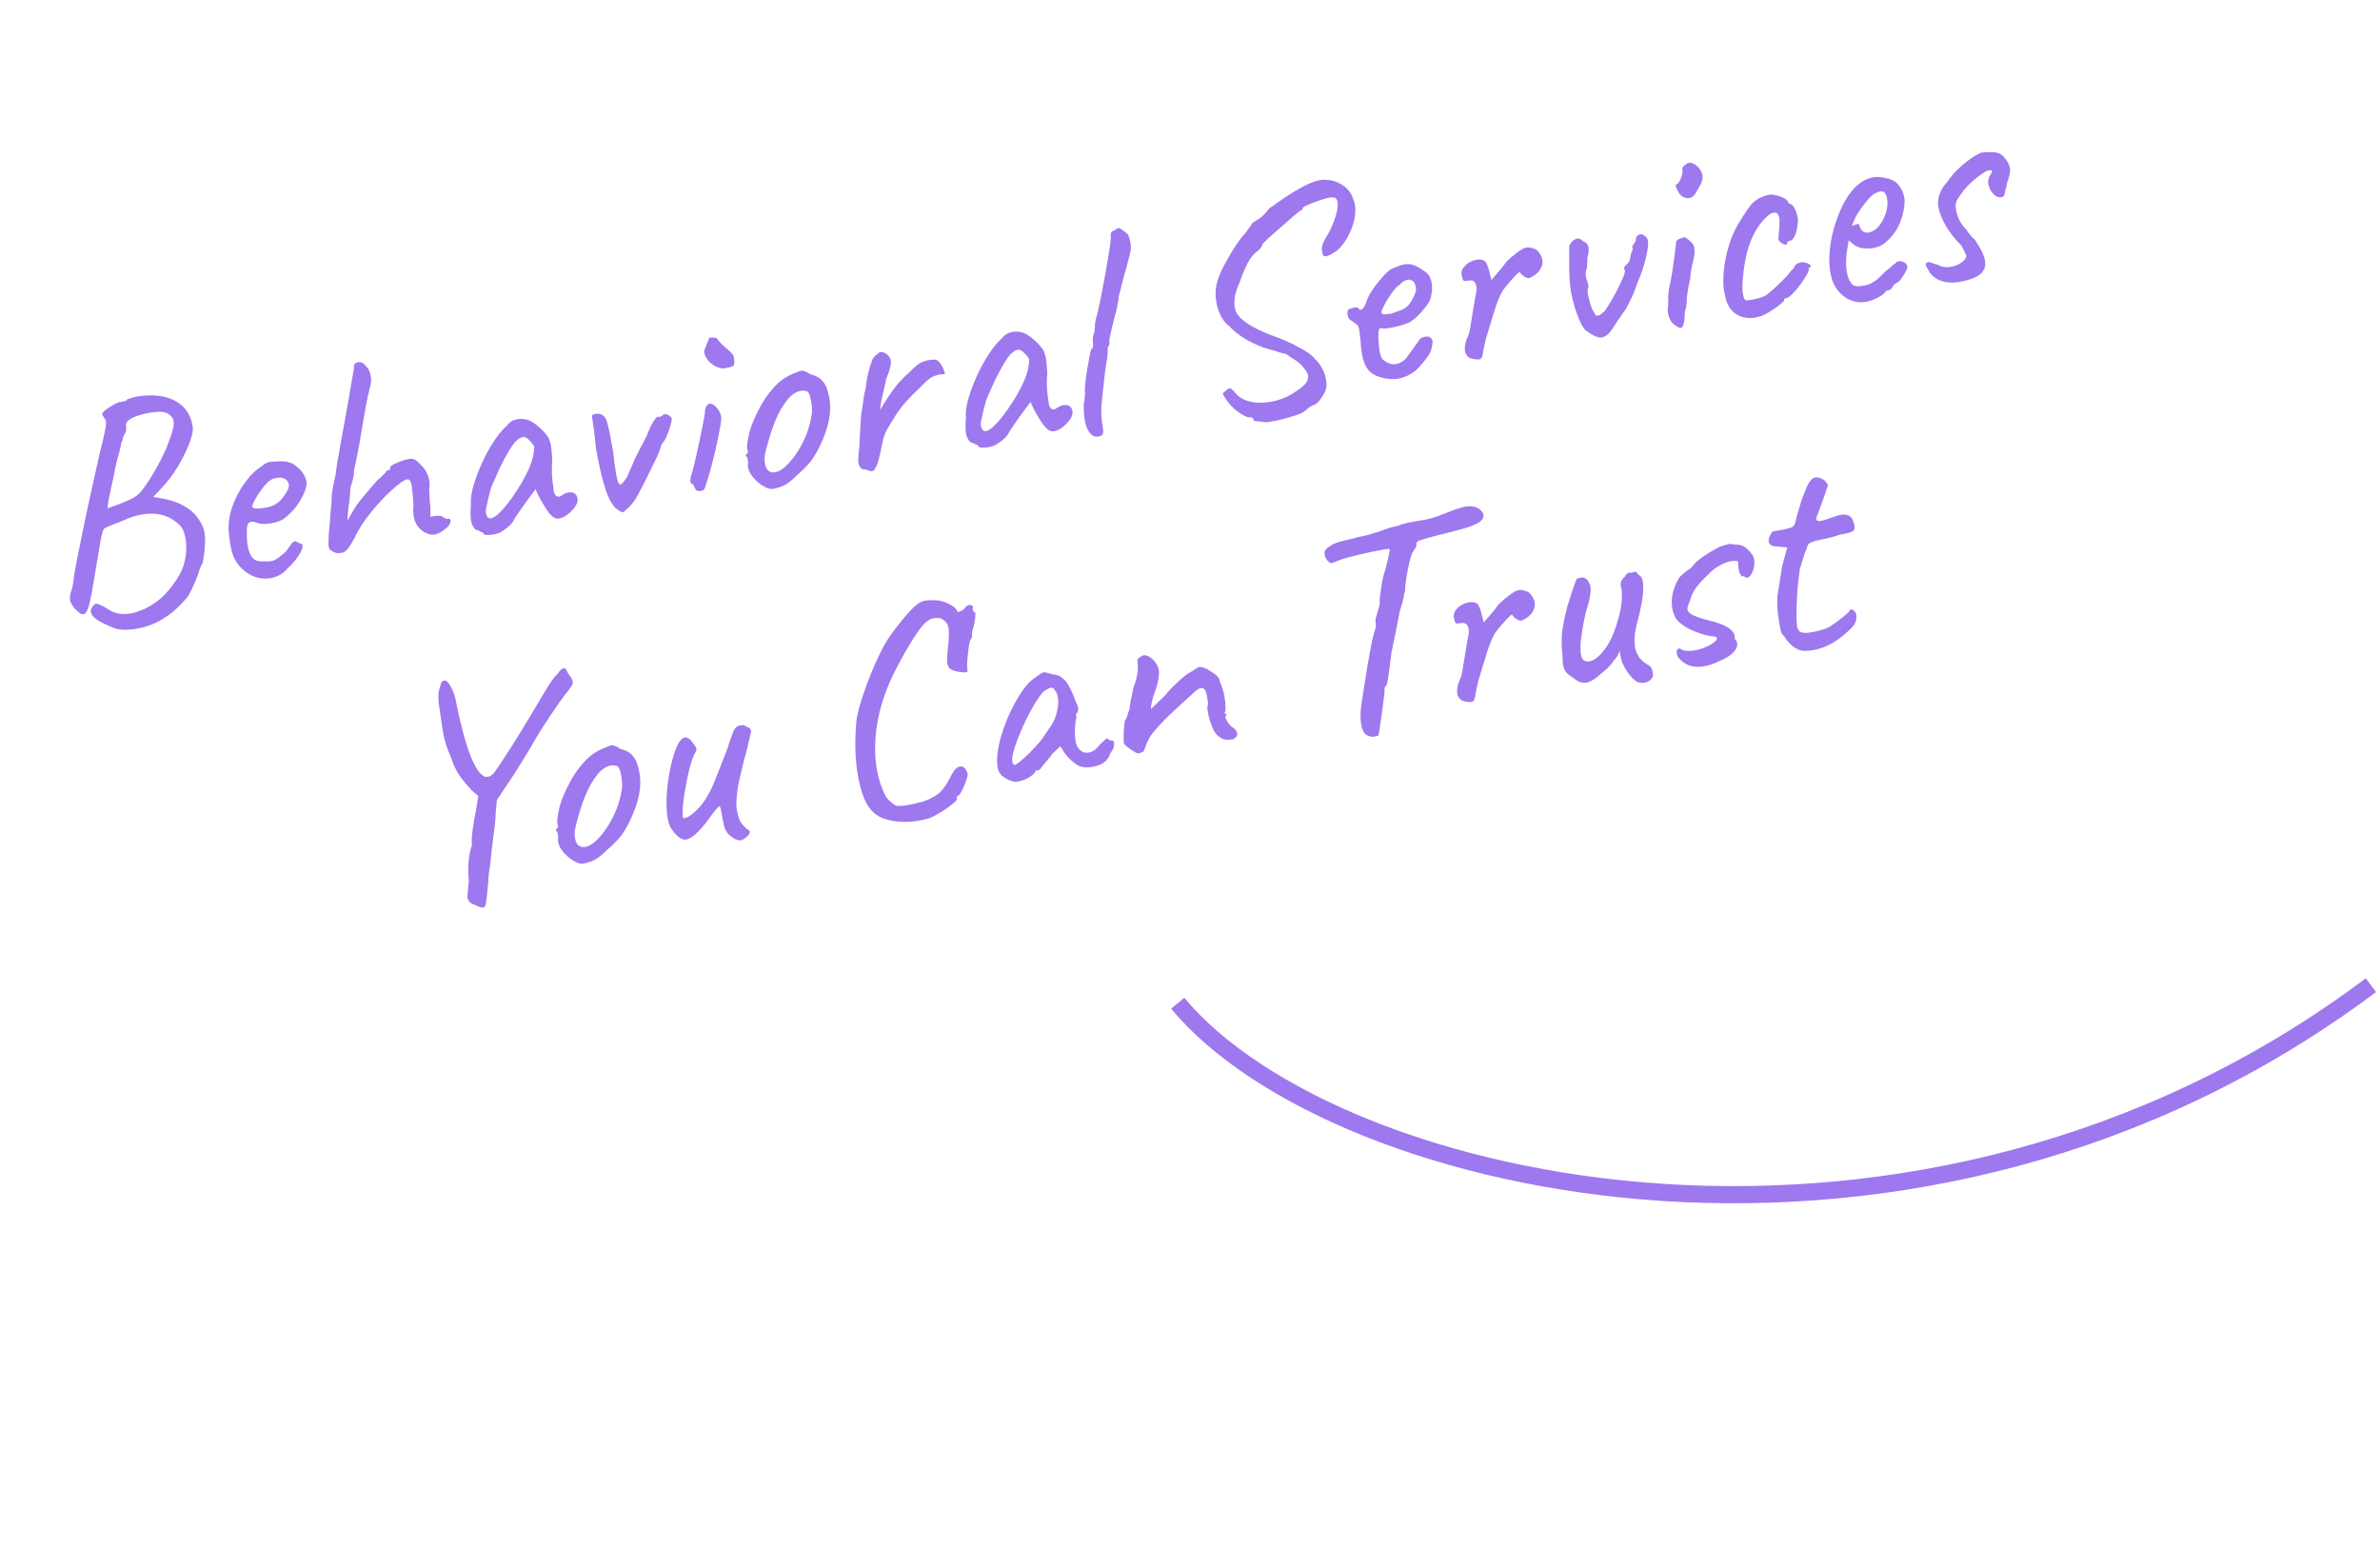 <?xml version="1.0"?>
<svg xmlns="http://www.w3.org/2000/svg" width="170" height="112" viewBox="0 0 170 112" fill="none">
<path d="M84.121 71.659C95.401 85.196 137.057 94.592 169.351 70.366" stroke="#9E78EE" stroke-width="1.225"/>
<path d="M8.1 44.838C7.587 44.631 7.195 44.439 6.926 44.263C6.671 44.085 6.527 43.901 6.494 43.714C6.461 43.526 6.554 43.338 6.775 43.15C6.839 43.094 6.97 43.116 7.166 43.215C7.374 43.298 7.58 43.41 7.784 43.553C8.22 43.834 8.742 43.92 9.349 43.813C9.609 43.768 9.947 43.656 10.362 43.478C10.924 43.201 11.399 42.856 11.788 42.445C12.192 42.031 12.557 41.528 12.884 40.934C13.083 40.541 13.211 40.124 13.267 39.682C13.323 39.241 13.318 38.832 13.252 38.456C13.17 37.994 13.024 37.67 12.812 37.484C12.097 36.806 11.205 36.561 10.136 36.749C9.674 36.831 9.251 36.965 8.867 37.152L7.656 37.634C7.63 37.653 7.568 37.686 7.472 37.733C7.374 37.765 7.27 38.104 7.16 38.749C7.05 39.394 6.909 40.237 6.735 41.281C6.587 42.215 6.459 42.879 6.349 43.27C6.237 43.647 6.108 43.849 5.964 43.874C5.819 43.9 5.618 43.771 5.36 43.489C5.155 43.257 5.036 43.047 5.003 42.86C4.97 42.672 4.999 42.458 5.091 42.219C5.14 42.076 5.175 41.936 5.196 41.798C5.231 41.658 5.257 41.467 5.274 41.226C5.362 40.629 5.657 39.133 6.157 36.736C6.673 34.337 7.082 32.522 7.387 31.292C7.603 30.405 7.635 29.953 7.482 29.935C7.475 29.891 7.442 29.83 7.383 29.751C7.324 29.672 7.299 29.61 7.305 29.564C7.29 29.477 7.469 29.311 7.843 29.067C8.217 28.822 8.5 28.698 8.693 28.694L8.823 28.671C9.011 28.638 9.099 28.585 9.086 28.513C9.115 28.508 9.242 28.47 9.468 28.401C9.709 28.328 9.969 28.283 10.248 28.263C11.231 28.179 12.032 28.328 12.65 28.711C13.269 29.093 13.641 29.683 13.767 30.48C13.816 30.843 13.657 31.422 13.291 32.217C12.922 32.997 12.532 33.654 12.12 34.188C11.924 34.431 11.695 34.695 11.432 34.98C11.182 35.247 11.018 35.417 10.942 35.49L11.518 35.59C12.271 35.725 12.885 35.952 13.358 36.271C13.843 36.572 14.221 37.027 14.492 37.635C14.546 37.774 14.584 37.901 14.604 38.017C14.66 38.335 14.666 38.706 14.622 39.131C14.592 39.553 14.539 39.927 14.462 40.254C14.391 40.355 14.335 40.462 14.295 40.573C14.255 40.685 14.231 40.756 14.221 40.787C14.217 40.848 14.127 41.094 13.95 41.528C13.771 41.947 13.607 42.288 13.46 42.552C12.848 43.301 12.277 43.826 11.75 44.127C11.191 44.509 10.53 44.767 9.764 44.902C9.056 45.027 8.502 45.005 8.1 44.838ZM7.691 36.309C7.844 36.252 8.152 36.139 8.613 35.968C9.087 35.78 9.411 35.634 9.586 35.529C9.612 35.509 9.691 35.45 9.823 35.353C9.966 35.238 10.104 35.087 10.235 34.9C10.525 34.521 10.868 33.977 11.264 33.267C11.658 32.542 11.932 31.943 12.087 31.468C12.343 30.813 12.447 30.348 12.399 30.073C12.366 29.885 12.256 29.726 12.069 29.595C11.841 29.397 11.373 29.36 10.665 29.485C10.203 29.567 9.813 29.68 9.496 29.825C9.304 29.919 9.165 30.018 9.079 30.122C9.005 30.21 8.982 30.333 9.01 30.492C9.049 30.709 8.973 30.953 8.782 31.225C8.783 31.314 8.762 31.407 8.72 31.504C8.689 31.584 8.668 31.632 8.656 31.649C8.664 31.692 8.615 31.924 8.511 32.345C8.358 32.833 8.231 33.377 8.128 33.976C7.808 35.373 7.663 36.151 7.691 36.309ZM20.547 40.588C20.242 40.969 19.836 41.205 19.331 41.294C18.97 41.358 18.608 41.332 18.245 41.217C17.897 41.1 17.587 40.909 17.317 40.644C17.089 40.446 16.906 40.21 16.768 39.936C16.63 39.663 16.525 39.316 16.451 38.898C16.425 38.753 16.389 38.462 16.341 38.023C16.291 37.481 16.366 36.895 16.567 36.263C16.783 35.63 17.083 35.048 17.466 34.519C17.847 33.975 18.246 33.577 18.663 33.325C18.868 33.14 19.065 33.031 19.253 32.997C19.354 32.98 19.456 32.969 19.56 32.965C19.664 32.962 19.774 32.958 19.893 32.952C20.218 32.939 20.468 32.962 20.642 33.02C20.828 33.062 20.993 33.152 21.136 33.291C21.561 33.588 21.816 33.975 21.9 34.452C21.903 34.809 21.749 35.245 21.438 35.762C21.127 36.278 20.721 36.722 20.221 37.093C19.976 37.226 19.688 37.322 19.355 37.38C18.908 37.459 18.53 37.429 18.223 37.289C18.085 37.269 17.98 37.265 17.908 37.278C17.778 37.301 17.692 37.405 17.65 37.591C17.623 37.775 17.621 38.103 17.645 38.575C17.648 38.679 17.667 38.825 17.7 39.012C17.83 39.749 18.146 40.11 18.65 40.096C18.995 40.109 19.24 40.103 19.384 40.078C19.558 40.047 19.742 39.955 19.939 39.802L20.308 39.491C20.387 39.432 20.457 39.36 20.516 39.275C20.576 39.19 20.629 39.114 20.677 39.046C20.701 39.012 20.736 38.961 20.784 38.893C20.829 38.811 20.872 38.758 20.913 38.736C20.965 38.697 21.013 38.674 21.057 38.666C21.114 38.656 21.186 38.681 21.271 38.74C21.353 38.785 21.419 38.818 21.467 38.84C21.597 38.817 21.642 38.906 21.603 39.106C21.562 39.292 21.44 39.529 21.238 39.818C21.047 40.09 20.817 40.347 20.547 40.588ZM19.715 35.999C19.943 35.854 20.157 35.63 20.356 35.327C20.57 35.021 20.662 34.782 20.632 34.608C20.601 34.435 20.511 34.302 20.36 34.209C20.21 34.117 20.019 34.091 19.788 34.132C19.615 34.162 19.487 34.2 19.406 34.244C19.214 34.337 19.003 34.538 18.775 34.846C18.544 35.14 18.35 35.435 18.193 35.731C18.037 36.026 17.984 36.192 18.035 36.228C18.131 36.345 18.424 36.36 18.915 36.274C19.247 36.215 19.514 36.124 19.715 35.999ZM24.356 39.492C24.14 39.53 23.965 39.509 23.831 39.428C23.698 39.347 23.605 39.282 23.551 39.232C23.512 39.179 23.485 39.109 23.47 39.023C23.459 38.965 23.463 38.689 23.48 38.194L23.549 37.445C23.589 36.827 23.632 36.313 23.679 35.903C23.673 35.532 23.714 35.13 23.802 34.697C23.904 34.262 23.961 33.999 23.975 33.907C24.017 33.468 24.126 32.779 24.303 31.839L24.643 29.969C24.907 28.508 25.062 27.617 25.11 27.296L25.289 26.281C25.248 26.05 25.343 25.914 25.574 25.873C25.776 25.838 25.963 25.924 26.134 26.132C26.316 26.323 26.433 26.564 26.484 26.852C26.522 27.069 26.516 27.286 26.465 27.504C26.339 27.973 26.212 28.561 26.083 29.269C25.967 29.959 25.89 30.412 25.854 30.627C25.607 32.1 25.416 33.087 25.281 33.587C25.291 33.645 25.288 33.75 25.27 33.902C25.252 34.054 25.224 34.193 25.187 34.319L25.032 34.838C25.04 34.881 25.014 35.198 24.955 35.79C24.862 36.446 24.819 36.923 24.827 37.22C24.876 37.077 24.994 36.855 25.179 36.554C25.362 36.239 25.539 35.977 25.71 35.768C26.385 34.949 26.805 34.458 26.97 34.295C27.125 34.163 27.253 34.044 27.353 33.937C27.454 33.83 27.523 33.758 27.561 33.722C27.548 33.649 27.622 33.599 27.78 33.571C27.838 33.561 27.866 33.549 27.863 33.534C27.875 33.517 27.876 33.48 27.866 33.422C27.848 33.321 27.999 33.205 28.318 33.074C28.635 32.929 28.924 32.834 29.184 32.788C29.357 32.757 29.5 32.769 29.614 32.823C29.728 32.878 29.886 33.014 30.088 33.231C30.395 33.535 30.584 33.889 30.655 34.293C30.696 34.524 30.695 34.77 30.651 35.031C30.672 35.147 30.682 35.331 30.682 35.584C30.694 35.82 30.715 36.025 30.746 36.198L30.738 36.914L31.084 36.853C31.186 36.836 31.282 36.834 31.374 36.847C31.48 36.858 31.549 36.868 31.58 36.878C31.738 37.014 31.868 37.073 31.969 37.055C32.099 37.032 32.173 37.071 32.191 37.172C32.201 37.23 32.185 37.307 32.142 37.404C32.1 37.501 32.033 37.587 31.942 37.663C31.607 37.96 31.31 38.132 31.05 38.178C30.804 38.221 30.531 38.15 30.23 37.965C29.857 37.703 29.63 37.348 29.551 36.9C29.511 36.669 29.506 36.387 29.536 36.054L29.479 35.349C29.447 34.998 29.423 34.778 29.408 34.692C29.349 34.359 29.24 34.207 29.081 34.235C28.879 34.271 28.521 34.52 28.007 34.983C27.505 35.429 26.997 35.973 26.485 36.614C25.97 37.241 25.579 37.854 25.312 38.452C25.144 38.765 24.993 39.007 24.86 39.18C24.738 39.335 24.614 39.431 24.486 39.469L24.356 39.492ZM35.694 38.051C35.554 38.106 35.427 38.143 35.311 38.163C35.123 38.196 34.948 38.212 34.784 38.212C34.617 38.196 34.529 38.16 34.519 38.102C34.511 38.059 34.499 38.031 34.482 38.019C34.465 38.007 34.434 38.005 34.391 38.013C34.374 38.001 34.325 37.972 34.242 37.927C34.16 37.882 34.064 37.847 33.955 37.822C33.79 37.642 33.687 37.437 33.646 37.206C33.602 36.96 33.6 36.566 33.638 36.023C33.6 35.553 33.715 34.938 33.983 34.175C34.25 33.413 34.589 32.676 35 31.963C35.425 31.248 35.825 30.73 36.201 30.411C36.379 30.156 36.634 30 36.967 29.941C37.227 29.895 37.484 29.917 37.738 30.006C37.96 30.086 38.204 30.244 38.469 30.48C38.749 30.714 38.979 30.964 39.16 31.23C39.256 31.436 39.322 31.64 39.357 31.843C39.395 32.059 39.426 32.404 39.45 32.876C39.424 33.149 39.415 33.478 39.423 33.864C39.446 34.247 39.482 34.576 39.53 34.85C39.537 35.058 39.581 35.221 39.661 35.341C39.739 35.446 39.829 35.49 39.93 35.472C40.002 35.46 40.078 35.424 40.157 35.365C40.289 35.268 40.441 35.203 40.615 35.173C40.773 35.145 40.911 35.165 41.028 35.234C41.144 35.303 41.217 35.424 41.248 35.597C41.294 35.857 41.159 36.149 40.844 36.473C40.543 36.794 40.234 36.983 39.916 37.039C39.699 37.077 39.468 36.946 39.221 36.647C38.987 36.331 38.736 35.921 38.468 35.417L38.251 34.942L37.475 35.995L37.065 36.581C36.875 36.853 36.769 37.013 36.748 37.061C36.637 37.364 36.286 37.694 35.694 38.051ZM35.533 36.761C35.844 36.498 36.208 36.069 36.624 35.474C37.041 34.88 37.374 34.322 37.625 33.801C37.968 33.13 38.147 32.495 38.16 31.897C38.072 31.734 37.948 31.578 37.787 31.427C37.627 31.277 37.495 31.203 37.391 31.206C37.102 31.258 36.828 31.477 36.569 31.865C36.309 32.254 36.016 32.782 35.687 33.45L35.159 34.638C35.093 34.769 34.996 35.106 34.868 35.65C34.738 36.179 34.682 36.495 34.7 36.596C34.756 36.913 34.878 37.056 35.066 37.023C35.21 36.997 35.366 36.91 35.533 36.761ZM44.746 36.388C44.62 36.514 44.535 36.582 44.492 36.589C44.434 36.599 44.303 36.533 44.099 36.39C43.793 36.176 43.52 35.725 43.28 35.038C43.037 34.336 42.796 33.306 42.556 31.949C42.491 31.156 42.396 30.406 42.271 29.698C42.304 29.633 42.386 29.589 42.516 29.566C42.66 29.54 42.788 29.547 42.899 29.587C43.057 29.634 43.17 29.726 43.238 29.863C43.322 29.997 43.407 30.272 43.496 30.689C43.584 31.105 43.685 31.638 43.8 32.288C43.859 32.873 43.926 33.383 44.002 33.816C44.074 34.221 44.138 34.455 44.194 34.52C44.269 34.611 44.339 34.628 44.404 34.572C44.468 34.516 44.596 34.352 44.786 34.08L45.406 32.653C45.465 32.568 45.565 32.371 45.704 32.064L45.974 31.57C46.005 31.49 46.059 31.376 46.138 31.228C46.228 31.063 46.281 30.942 46.297 30.865C46.41 30.577 46.536 30.324 46.677 30.105C46.817 29.887 46.916 29.773 46.974 29.762C47.037 29.781 47.075 29.789 47.09 29.787C47.119 29.782 47.153 29.768 47.194 29.746C47.235 29.724 47.27 29.71 47.299 29.705C47.346 29.637 47.399 29.598 47.457 29.588C47.543 29.573 47.628 29.588 47.71 29.633C47.875 29.723 47.965 29.811 47.98 29.898C48.001 30.013 47.932 30.301 47.775 30.761C47.615 31.206 47.49 31.466 47.399 31.542L47.221 31.797C47.211 31.992 47.018 32.465 46.645 33.216C46.285 33.965 45.92 34.684 45.551 35.375C45.439 35.588 45.304 35.791 45.144 35.983C44.999 36.172 44.866 36.307 44.746 36.388ZM51.793 26.299C51.518 26.348 51.211 26.253 50.871 26.015C50.543 25.76 50.352 25.474 50.295 25.156C50.283 25.084 50.34 24.902 50.468 24.612C50.595 24.321 50.656 24.161 50.651 24.132C50.752 24.115 50.84 24.107 50.915 24.108C50.99 24.11 51.081 24.124 51.19 24.149C51.371 24.415 51.626 24.675 51.953 24.93C52.06 25.031 52.159 25.125 52.249 25.213C52.339 25.302 52.391 25.382 52.403 25.454C52.447 25.7 52.461 25.868 52.448 25.96C52.449 26.049 52.401 26.117 52.305 26.164C52.224 26.208 52.053 26.253 51.793 26.299ZM50.056 35.072C50.012 35.08 49.952 35.075 49.875 35.059C49.797 35.043 49.743 35.03 49.712 35.021C49.704 34.978 49.67 34.909 49.608 34.816C49.559 34.705 49.532 34.636 49.527 34.607C49.401 34.569 49.331 34.507 49.315 34.421C49.303 34.349 49.306 34.243 49.327 34.106C49.456 33.741 49.656 32.931 49.926 31.677C50.194 30.409 50.338 29.661 50.357 29.434C50.347 29.376 50.356 29.3 50.384 29.206C50.412 29.112 50.45 29.03 50.498 28.962C50.545 28.895 50.605 28.854 50.677 28.841C50.836 28.813 51 28.896 51.168 29.09C51.35 29.281 51.465 29.507 51.511 29.767C51.541 29.94 51.463 30.468 51.276 31.35C51.101 32.215 50.883 33.094 50.624 33.989C50.587 34.115 50.529 34.296 50.452 34.533C50.389 34.767 50.333 34.911 50.283 34.965C50.233 35.019 50.157 35.054 50.056 35.072ZM55.31 34.905C55.137 34.936 54.995 34.931 54.883 34.891C54.772 34.851 54.608 34.768 54.392 34.642C53.827 34.221 53.507 33.801 53.433 33.382C53.415 33.281 53.41 33.207 53.416 33.161C53.442 33.053 53.439 32.949 53.406 32.85C53.389 32.749 53.377 32.684 53.372 32.655C53.304 32.608 53.269 32.577 53.266 32.562C53.261 32.533 53.272 32.509 53.298 32.49C53.322 32.456 53.339 32.423 53.348 32.392C53.434 32.376 53.449 32.292 53.392 32.138C53.343 32.028 53.356 31.765 53.432 31.349C53.505 30.919 53.621 30.519 53.779 30.149C53.892 29.861 54.066 29.495 54.3 29.052C54.549 28.605 54.779 28.26 54.989 28.014C55.282 27.65 55.553 27.371 55.802 27.178C56.051 26.985 56.335 26.824 56.654 26.693C56.931 26.57 57.119 26.499 57.22 26.481C57.322 26.463 57.413 26.477 57.496 26.522C57.59 26.55 57.714 26.618 57.867 26.725C58.287 26.829 58.594 27.006 58.786 27.255C58.991 27.487 59.143 27.885 59.243 28.448C59.408 29.387 59.205 30.473 58.633 31.705C58.385 32.241 58.139 32.664 57.896 32.975C57.651 33.271 57.315 33.606 56.889 33.979C56.624 34.249 56.37 34.458 56.128 34.604C55.898 34.734 55.625 34.835 55.31 34.905ZM56.985 32.242C57.263 31.791 57.472 31.374 57.614 30.992C57.769 30.607 57.894 30.131 57.987 29.563C58.016 29.305 58 29.002 57.939 28.656C57.862 28.222 57.761 27.987 57.636 27.95C57.478 27.903 57.328 27.892 57.183 27.918C56.865 27.974 56.559 28.177 56.263 28.527C55.908 28.962 55.611 29.476 55.373 30.069C55.133 30.647 54.908 31.357 54.699 32.198C54.608 32.527 54.588 32.836 54.639 33.125C54.677 33.341 54.758 33.506 54.882 33.618C55.02 33.727 55.184 33.766 55.371 33.733C55.848 33.649 56.386 33.152 56.985 32.242ZM62.506 33.458C62.466 33.569 62.403 33.632 62.316 33.647C62.229 33.663 62.13 33.65 62.019 33.61C61.922 33.568 61.865 33.541 61.848 33.529C61.632 33.567 61.474 33.476 61.376 33.255C61.356 33.228 61.337 33.165 61.319 33.064C61.286 32.876 61.308 32.492 61.385 31.913L61.414 31.193C61.446 30.532 61.482 29.974 61.521 29.521C61.552 29.441 61.595 29.18 61.651 28.738C61.682 28.405 61.743 28.074 61.834 27.745C61.892 27.065 62.054 26.374 62.317 25.672C62.338 25.624 62.386 25.556 62.46 25.468C62.534 25.381 62.592 25.333 62.636 25.325C62.707 25.224 62.793 25.164 62.895 25.146C62.996 25.128 63.137 25.17 63.319 25.272C63.494 25.42 63.595 25.573 63.623 25.732C63.672 26.006 63.564 26.45 63.3 27.063L63.102 27.969C63.086 28.046 63.044 28.232 62.977 28.527C62.907 28.807 62.877 29.058 62.886 29.28C63.028 28.987 63.301 28.552 63.706 27.974C63.944 27.634 64.145 27.383 64.31 27.22C64.472 27.042 64.714 26.806 65.034 26.511C65.261 26.277 65.468 26.099 65.655 25.977C65.842 25.855 66.058 25.772 66.303 25.729C66.433 25.706 66.536 25.695 66.611 25.697C66.81 25.647 66.987 25.72 67.141 25.916C67.294 26.112 67.416 26.381 67.506 26.723C67.328 26.725 67.203 26.732 67.13 26.744C66.842 26.795 66.592 26.899 66.381 27.055C66.185 27.209 66.025 27.357 65.9 27.497C65.774 27.624 65.692 27.706 65.653 27.742C64.962 28.385 64.44 28.969 64.085 29.493C63.724 30.063 63.47 30.48 63.323 30.744C63.191 31.006 63.101 31.26 63.056 31.506C63.03 31.615 62.961 31.94 62.848 32.481C62.732 33.008 62.618 33.334 62.506 33.458ZM71.049 31.817C70.909 31.872 70.782 31.909 70.666 31.929C70.478 31.962 70.303 31.979 70.139 31.978C69.972 31.962 69.884 31.926 69.874 31.868C69.866 31.825 69.854 31.797 69.837 31.785C69.82 31.773 69.79 31.771 69.746 31.779C69.729 31.767 69.679 31.738 69.597 31.693C69.515 31.648 69.419 31.613 69.31 31.587C69.145 31.408 69.041 31.203 69.001 30.972C68.957 30.726 68.955 30.332 68.993 29.789C68.955 29.319 69.07 28.703 69.338 27.941C69.605 27.179 69.944 26.442 70.355 25.729C70.78 25.014 71.18 24.497 71.556 24.177C71.734 23.922 71.989 23.765 72.322 23.707C72.582 23.661 72.839 23.683 73.093 23.772C73.315 23.852 73.559 24.01 73.824 24.246C74.104 24.48 74.334 24.73 74.515 24.996C74.611 25.202 74.677 25.407 74.712 25.609C74.75 25.825 74.781 26.17 74.805 26.642C74.779 26.915 74.77 27.244 74.778 27.63C74.801 28.013 74.837 28.342 74.885 28.616C74.892 28.824 74.936 28.987 75.016 29.107C75.094 29.212 75.184 29.256 75.285 29.238C75.357 29.226 75.433 29.19 75.512 29.131C75.644 29.034 75.796 28.97 75.969 28.939C76.128 28.911 76.266 28.931 76.382 29C76.499 29.069 76.572 29.19 76.603 29.363C76.649 29.623 76.514 29.915 76.199 30.239C75.898 30.56 75.589 30.749 75.271 30.805C75.054 30.843 74.823 30.712 74.576 30.413C74.342 30.097 74.091 29.687 73.823 29.183L73.606 28.708L72.831 29.761L72.42 30.347C72.23 30.619 72.124 30.779 72.103 30.827C71.992 31.13 71.641 31.46 71.049 31.817ZM70.888 30.527C71.199 30.264 71.563 29.835 71.979 29.24C72.396 28.646 72.729 28.088 72.98 27.567C73.323 26.896 73.502 26.262 73.516 25.663C73.427 25.5 73.303 25.343 73.142 25.193C72.982 25.043 72.85 24.969 72.746 24.973C72.457 25.023 72.183 25.243 71.924 25.631C71.665 26.02 71.371 26.548 71.042 27.216L70.514 28.404C70.448 28.535 70.351 28.872 70.223 29.416C70.093 29.945 70.037 30.261 70.055 30.362C70.111 30.679 70.233 30.822 70.42 30.789C70.565 30.763 70.721 30.676 70.888 30.527ZM78.664 31.122C78.623 31.144 78.552 31.164 78.451 31.182C78.22 31.223 78.019 31.139 77.848 30.931C77.677 30.723 77.556 30.416 77.485 30.012C77.426 29.68 77.402 29.29 77.412 28.841C77.498 28.394 77.523 28.077 77.49 27.889C77.485 27.607 77.543 27.09 77.664 26.339C77.797 25.571 77.886 25.109 77.933 24.951C77.991 24.941 78.034 24.889 78.062 24.795C78.087 24.686 78.09 24.574 78.07 24.458C78.046 24.328 78.045 24.194 78.066 24.057C78.098 23.902 78.138 23.791 78.186 23.723C78.178 23.68 78.178 23.598 78.187 23.477C78.21 23.354 78.218 23.27 78.21 23.227C78.205 23.198 78.21 23.145 78.226 23.068C78.254 22.974 78.265 22.905 78.257 22.861C78.409 22.373 78.637 21.298 78.939 19.636C79.239 17.96 79.374 17.035 79.344 16.862C79.303 16.631 79.398 16.494 79.629 16.454C79.689 16.369 79.798 16.312 79.957 16.284L80.365 16.57C80.484 16.653 80.568 16.75 80.617 16.86C80.663 16.956 80.706 17.113 80.744 17.329C80.782 17.546 80.787 17.739 80.757 17.908C80.727 18.077 80.64 18.428 80.496 18.959C80.47 19.068 80.434 19.201 80.387 19.358C80.338 19.501 80.288 19.681 80.237 19.899C80.221 19.976 80.151 20.256 80.028 20.74C79.934 21.054 79.891 21.233 79.899 21.276C79.906 21.32 79.894 21.419 79.862 21.573C79.827 21.713 79.8 21.86 79.783 22.012C79.708 22.263 79.593 22.708 79.437 23.346C79.293 23.967 79.227 24.306 79.237 24.364C79.265 24.523 79.249 24.645 79.19 24.73C79.146 24.738 79.124 24.779 79.122 24.853C79.118 24.914 79.118 24.958 79.123 24.987C79.149 25.132 79.101 25.535 78.979 26.197L78.895 26.859C78.786 27.847 78.712 28.567 78.673 29.021C78.648 29.472 78.663 29.849 78.716 30.152C78.78 30.514 78.806 30.747 78.795 30.853C78.798 30.957 78.755 31.047 78.664 31.122ZM89.536 30.054L89.546 29.985C89.521 29.841 89.384 29.783 89.136 29.812C88.8 29.678 88.482 29.48 88.183 29.22C87.898 28.958 87.692 28.719 87.565 28.503C87.423 28.29 87.351 28.176 87.348 28.161C87.341 28.118 87.356 28.078 87.394 28.041C87.447 28.002 87.506 27.955 87.57 27.899C87.644 27.811 87.732 27.759 87.833 27.741C87.891 27.73 87.947 27.758 88.004 27.822C88.071 27.87 88.163 27.965 88.277 28.109C88.504 28.382 88.844 28.575 89.296 28.689C89.745 28.789 90.237 28.791 90.771 28.697C91.421 28.582 92.005 28.345 92.523 27.986C92.87 27.761 93.118 27.561 93.266 27.386C93.411 27.197 93.467 27.008 93.434 26.82C93.403 26.647 93.287 26.451 93.085 26.234C93.021 26.126 92.938 26.036 92.836 25.965C92.746 25.877 92.618 25.78 92.45 25.675C92.351 25.619 92.157 25.489 91.868 25.287C91.621 25.241 91.363 25.167 91.092 25.066L90.599 24.93C90.178 24.825 89.671 24.609 89.077 24.282C88.495 23.938 88.089 23.622 87.86 23.335C87.625 23.183 87.42 22.951 87.246 22.639C87.072 22.327 86.95 21.976 86.882 21.586C86.79 21.066 86.814 20.571 86.954 20.099C87.059 19.679 87.346 19.07 87.816 18.272C88.286 17.474 88.661 16.939 88.941 16.666L89.408 16.025C89.412 15.965 89.429 15.932 89.458 15.927C89.484 15.908 89.505 15.896 89.519 15.894C89.557 15.857 89.698 15.766 89.94 15.619C90.179 15.457 90.419 15.214 90.66 14.889C91.558 14.239 92.285 13.761 92.842 13.454C93.41 13.13 93.89 12.934 94.28 12.865C94.834 12.797 95.326 12.889 95.758 13.141C96.201 13.375 96.504 13.739 96.665 14.232C96.709 14.313 96.747 14.441 96.777 14.614C96.869 15.134 96.78 15.73 96.512 16.403C96.241 17.062 95.891 17.57 95.463 17.929C95.13 18.151 94.891 18.275 94.746 18.301C94.645 18.319 94.567 18.295 94.511 18.231C94.469 18.163 94.442 18.049 94.428 17.888C94.405 17.758 94.423 17.606 94.481 17.431C94.552 17.24 94.72 16.928 94.986 16.494C95.428 15.537 95.612 14.849 95.538 14.43C95.495 14.185 95.364 14.074 95.145 14.098C94.978 14.082 94.58 14.19 93.951 14.42C93.335 14.648 93.034 14.797 93.047 14.87C93.049 14.884 93.047 14.914 93.04 14.96C93.046 14.989 93.025 15 92.979 14.993C92.919 14.989 92.438 15.387 91.537 16.186C90.632 16.971 90.172 17.402 90.156 17.479C90.154 17.554 90.111 17.644 90.025 17.748C89.951 17.836 89.854 17.92 89.734 18.001C89.488 18.208 89.276 18.483 89.098 18.828C88.921 19.172 88.722 19.653 88.504 20.273C88.374 20.549 88.277 20.841 88.212 21.151C88.162 21.457 88.157 21.726 88.198 21.957C88.226 22.116 88.272 22.25 88.336 22.358C88.451 22.59 88.728 22.854 89.168 23.149C89.604 23.43 90.134 23.686 90.755 23.919C91.566 24.208 92.252 24.512 92.815 24.829C93.389 25.13 93.766 25.406 93.944 25.658C94.358 26.061 94.614 26.545 94.713 27.108C94.749 27.311 94.76 27.502 94.748 27.683C94.675 27.949 94.537 28.219 94.332 28.494C94.13 28.782 93.941 28.935 93.765 28.951C93.628 29.02 93.514 29.092 93.423 29.168C93.335 29.258 93.257 29.323 93.19 29.365C93.049 29.494 92.68 29.641 92.084 29.806C91.504 29.983 90.959 30.101 90.449 30.161L89.536 30.054ZM98.883 27.021C98.388 26.915 98.02 26.734 97.782 26.478C97.54 26.208 97.373 25.805 97.279 25.271C97.233 25.011 97.201 24.704 97.183 24.349L97.089 23.562C97.066 23.432 97.034 23.333 96.992 23.266C96.951 23.199 96.871 23.131 96.755 23.062C96.721 23.038 96.636 22.979 96.5 22.884C96.364 22.789 96.297 22.704 96.299 22.629L96.258 22.524C96.24 22.423 96.238 22.327 96.252 22.235C96.28 22.141 96.316 22.09 96.359 22.082C96.402 22.075 96.459 22.057 96.528 22.03C96.596 21.988 96.659 21.97 96.719 21.974C96.922 21.938 97.031 21.964 97.046 22.05C97.124 22.156 97.22 22.154 97.335 22.044C97.462 21.918 97.566 21.706 97.647 21.408C97.794 21.055 98.031 20.67 98.36 20.255C98.701 19.823 98.988 19.511 99.223 19.321C99.314 19.245 99.471 19.166 99.695 19.081C99.915 18.983 100.112 18.918 100.286 18.888C100.546 18.842 100.78 18.86 100.988 18.943C101.211 19.023 101.442 19.153 101.683 19.334C101.993 19.488 102.186 19.781 102.262 20.215C102.316 20.518 102.298 20.841 102.21 21.185C102.19 21.411 102.008 21.727 101.662 22.13C101.33 22.531 101.01 22.826 100.701 23.014C100.314 23.187 99.861 23.319 99.341 23.411C98.994 23.472 98.765 23.482 98.654 23.442C98.463 23.372 98.409 23.783 98.492 24.677C98.495 24.781 98.512 24.919 98.543 25.093C98.586 25.338 98.657 25.527 98.754 25.659C98.771 25.671 98.832 25.719 98.936 25.805C99.038 25.877 99.161 25.937 99.303 25.986C99.444 26.021 99.586 26.026 99.731 26C99.86 25.977 99.959 25.945 100.026 25.903C100.177 25.832 100.315 25.726 100.439 25.585C100.561 25.429 100.728 25.199 100.943 24.893C101.133 24.621 101.271 24.433 101.357 24.328C101.406 24.186 101.539 24.095 101.756 24.057C101.814 24.047 101.917 24.044 102.067 24.047C102.215 24.125 102.299 24.222 102.319 24.337C102.339 24.453 102.305 24.682 102.217 25.026C102.17 25.183 102.025 25.417 101.782 25.728C101.551 26.022 101.34 26.26 101.149 26.443C100.744 26.767 100.318 26.969 99.871 27.048C99.596 27.096 99.267 27.087 98.883 27.021ZM99.386 22.397C99.525 22.343 99.728 22.27 99.995 22.178C100.262 22.087 100.469 21.953 100.617 21.778C100.777 21.586 100.946 21.281 101.125 20.862C101.148 20.739 101.15 20.619 101.129 20.504C101.091 20.287 101.021 20.143 100.919 20.072C100.8 19.988 100.676 19.958 100.546 19.981C100.343 20.017 100.149 20.14 99.963 20.352C99.826 20.421 99.638 20.618 99.397 20.943C99.171 21.266 98.981 21.583 98.828 21.893C98.671 22.188 98.633 22.351 98.713 22.382C98.691 22.43 98.77 22.454 98.948 22.452C99.124 22.436 99.27 22.418 99.386 22.397ZM105.663 25.669C105.577 25.684 105.449 25.677 105.28 25.647C105.111 25.617 105.001 25.585 104.95 25.549C104.78 25.43 104.678 25.277 104.645 25.089C104.589 24.771 104.681 24.36 104.919 23.857C104.975 23.668 105.086 23.03 105.252 21.944L105.475 20.676C105.461 20.425 105.416 20.254 105.34 20.163C105.262 20.058 105.128 20.015 104.938 20.033L104.808 20.056C104.678 20.079 104.587 20.073 104.536 20.037C104.483 19.987 104.437 19.854 104.399 19.637C104.383 19.461 104.403 19.323 104.46 19.224C104.517 19.125 104.622 19.002 104.775 18.856C104.985 18.7 105.214 18.6 105.459 18.556C105.69 18.516 105.873 18.536 106.006 18.616C106.103 18.659 106.183 18.779 106.248 18.976C106.324 19.156 106.382 19.354 106.42 19.571C106.47 19.771 106.51 19.913 106.54 19.997C106.599 19.912 106.747 19.737 106.983 19.472C107.231 19.19 107.439 18.93 107.605 18.692C107.82 18.475 108.073 18.259 108.362 18.044C108.652 17.83 108.862 17.711 108.992 17.688C109.151 17.66 109.317 17.675 109.492 17.734C109.663 17.778 109.788 17.853 109.866 17.958C110.037 18.166 110.139 18.364 110.172 18.552C110.208 18.754 110.164 18.97 110.041 19.201C109.939 19.382 109.794 19.535 109.607 19.657C109.42 19.779 109.284 19.848 109.197 19.863C109.11 19.878 108.99 19.833 108.838 19.726C108.685 19.618 108.593 19.523 108.564 19.439C108.553 19.381 108.386 19.53 108.061 19.885C107.749 20.223 107.509 20.511 107.342 20.749C107.16 21.064 106.985 21.467 106.819 21.958C106.666 22.447 106.439 23.186 106.138 24.178C106.112 24.287 106.054 24.55 105.964 24.968C105.933 25.212 105.897 25.39 105.857 25.501C105.815 25.598 105.75 25.654 105.663 25.669ZM114.442 24.099C114.329 24.134 114.16 24.104 113.935 24.009C113.707 23.901 113.481 23.762 113.258 23.593C113.061 23.404 112.861 23.03 112.658 22.47C112.455 21.91 112.304 21.348 112.204 20.785C112.137 20.32 112.097 19.754 112.084 19.086C112.082 18.401 112.087 17.879 112.098 17.52C112.271 17.236 112.452 17.078 112.639 17.045C112.798 17.017 112.944 17.08 113.075 17.236C113.295 17.301 113.426 17.45 113.466 17.681C113.497 17.854 113.468 18.112 113.38 18.456C113.392 18.528 113.39 18.64 113.372 18.792C113.369 18.942 113.365 19.046 113.36 19.107C113.281 19.329 113.247 19.521 113.261 19.683C113.279 19.784 113.304 19.884 113.336 19.982C113.383 20.078 113.416 20.184 113.437 20.3C113.467 20.473 113.454 20.609 113.397 20.709L113.393 20.687C113.389 20.747 113.404 20.871 113.437 21.059C113.485 21.334 113.555 21.604 113.647 21.871C113.736 22.123 113.827 22.301 113.92 22.404C113.94 22.519 114.015 22.566 114.145 22.543C114.29 22.517 114.461 22.39 114.659 22.162C114.956 21.737 115.281 21.173 115.634 20.471C115.987 19.768 116.125 19.371 116.05 19.28C116.033 19.268 116.02 19.241 116.013 19.198C115.997 19.111 116.041 19.021 116.144 18.929C116.259 18.819 116.334 18.739 116.369 18.688C116.403 18.622 116.429 18.521 116.45 18.383C116.47 18.246 116.49 18.145 116.508 18.082C116.568 17.997 116.608 17.886 116.628 17.749L116.595 17.687C116.582 17.615 116.619 17.527 116.705 17.422C116.788 17.303 116.833 17.221 116.84 17.175C116.84 16.922 116.941 16.777 117.143 16.742C117.259 16.721 117.369 16.754 117.473 16.84C117.59 16.909 117.668 17.014 117.708 17.156C117.754 17.416 117.699 17.865 117.543 18.503C117.385 19.127 117.188 19.698 116.952 20.216C116.912 20.327 116.847 20.51 116.758 20.764C116.669 21.018 116.468 21.441 116.155 22.032C116.084 22.134 115.988 22.27 115.869 22.44C115.765 22.607 115.67 22.743 115.584 22.848C115.33 23.265 115.123 23.569 114.963 23.761C114.801 23.939 114.627 24.051 114.442 24.099ZM120.15 14.023C120.031 13.939 119.914 13.781 119.798 13.548C119.683 13.316 119.661 13.193 119.733 13.18C119.846 13.145 119.955 12.999 120.058 12.743C120.174 12.469 120.211 12.254 120.168 12.098C120.158 12.04 120.171 11.986 120.206 11.935C120.239 11.87 120.284 11.825 120.339 11.8C120.442 11.707 120.536 11.653 120.623 11.638C120.869 11.595 121.123 11.729 121.386 12.04C121.506 12.212 121.579 12.371 121.604 12.515C121.627 12.645 121.615 12.789 121.569 12.946C121.519 13.088 121.42 13.285 121.27 13.534C121.083 13.91 120.881 14.117 120.665 14.155C120.52 14.181 120.349 14.136 120.15 14.023ZM119.599 23.189C119.362 23.023 119.21 22.752 119.143 22.376C119.108 22.174 119.113 21.994 119.16 21.837C119.147 21.765 119.146 21.676 119.157 21.57C119.168 21.463 119.171 21.396 119.166 21.367C119.137 21.283 119.152 21.034 119.214 20.621C119.372 19.998 119.539 18.918 119.715 17.383C119.702 17.311 119.721 17.248 119.771 17.195C119.819 17.127 119.899 17.075 120.012 17.04C120.122 16.991 120.199 16.963 120.243 16.955C120.329 16.94 120.408 16.963 120.478 17.025C120.561 17.07 120.675 17.169 120.821 17.322C120.923 17.393 120.989 17.516 121.02 17.689C121.068 17.964 121.033 18.312 120.914 18.735C120.8 19.187 120.741 19.57 120.737 19.884C120.632 20.304 120.559 20.689 120.516 21.04C120.502 21.131 120.49 21.312 120.478 21.582C120.466 21.853 120.423 22.076 120.35 22.253C120.335 22.672 120.305 22.968 120.261 23.14C120.217 23.311 120.151 23.405 120.065 23.42C119.963 23.438 119.808 23.361 119.599 23.189ZM125.844 22.557C125.647 22.622 125.498 22.663 125.397 22.681C124.862 22.775 124.392 22.687 123.987 22.416C123.582 22.145 123.327 21.713 123.223 21.121C123.053 20.495 123.051 19.684 123.218 18.687C123.399 17.687 123.694 16.823 124.102 16.096C124.389 15.613 124.639 15.219 124.854 14.913C125.068 14.607 125.276 14.392 125.477 14.267C125.757 14.084 126.085 13.959 126.461 13.893C126.731 13.905 127.003 13.968 127.276 14.084C127.564 14.197 127.722 14.333 127.75 14.492L127.878 14.581C127.965 14.566 128.063 14.66 128.174 14.864C128.281 15.053 128.357 15.271 128.4 15.517C128.436 15.719 128.43 15.898 128.384 16.056C128.374 16.34 128.315 16.596 128.206 16.824C128.112 17.049 128 17.173 127.87 17.196C127.711 17.224 127.639 17.282 127.654 17.368C127.665 17.426 127.641 17.46 127.583 17.47C127.511 17.483 127.417 17.455 127.3 17.386C127.184 17.317 127.094 17.229 127.03 17.121C127.022 17.078 127.03 16.95 127.052 16.737C127.074 16.525 127.092 16.291 127.107 16.035C127.119 15.854 127.114 15.699 127.091 15.569C127.04 15.28 126.907 15.154 126.69 15.193C126.574 15.213 126.464 15.262 126.359 15.34C125.837 15.76 125.413 16.356 125.088 17.128C124.762 17.901 124.555 18.92 124.465 20.187C124.449 20.517 124.458 20.776 124.491 20.964C124.516 21.109 124.544 21.223 124.574 21.307C124.618 21.389 124.656 21.434 124.687 21.443C124.764 21.459 124.919 21.447 125.15 21.407C125.684 21.312 126.048 21.181 126.242 21.013C126.661 20.686 127.115 20.263 127.604 19.745C127.655 19.691 127.729 19.604 127.826 19.483C127.921 19.346 128.016 19.248 128.109 19.187C128.182 19.01 128.26 18.9 128.341 18.855C128.42 18.797 128.554 18.751 128.741 18.718C128.939 18.743 129.105 18.795 129.238 18.876C129.369 18.942 129.382 19.015 129.277 19.093C129.233 19.1 129.207 19.12 129.198 19.151C129.188 19.183 129.185 19.206 129.187 19.22C129.229 19.287 129.145 19.488 128.936 19.823C128.727 20.158 128.487 20.483 128.215 20.799C127.94 21.101 127.745 21.262 127.63 21.282C127.572 21.292 127.523 21.308 127.482 21.33C127.441 21.352 127.426 21.392 127.436 21.45C127.446 21.508 127.246 21.685 126.837 21.98C126.439 22.259 126.108 22.451 125.844 22.557ZM133.317 21.552C132.696 21.662 132.143 21.521 131.657 21.13C131.171 20.739 130.867 20.197 130.745 19.504C130.622 18.811 130.64 18.026 130.798 17.149C130.969 16.255 131.241 15.433 131.614 14.682C131.988 13.931 132.408 13.395 132.873 13.075C133.133 12.865 133.444 12.728 133.805 12.665C134.08 12.616 134.404 12.641 134.779 12.739C135.042 12.796 135.252 12.886 135.407 13.008C135.563 13.129 135.718 13.333 135.872 13.618C135.962 13.87 136.015 14.047 136.033 14.148C136.048 14.235 136.045 14.429 136.024 14.731C135.945 15.296 135.794 15.791 135.571 16.218C135.361 16.627 135.054 17.002 134.652 17.341C134.447 17.526 134.171 17.649 133.824 17.71C133.521 17.764 133.223 17.764 132.931 17.711C132.65 17.642 132.419 17.511 132.236 17.32L132.054 17.173L132.019 17.358C131.854 18.192 131.819 18.883 131.916 19.431C131.982 19.807 132.108 20.098 132.293 20.303C132.422 20.444 132.682 20.48 133.072 20.412C133.36 20.361 133.565 20.295 133.685 20.214C133.889 20.104 134.061 19.984 134.202 19.855C134.355 19.709 134.501 19.564 134.639 19.42L134.718 19.362L134.697 19.366C134.855 19.248 134.985 19.143 135.088 19.051C135.191 18.958 135.261 18.894 135.3 18.857C135.328 18.852 135.356 18.84 135.382 18.82C135.409 18.801 135.432 18.767 135.454 18.718C135.574 18.638 135.729 18.633 135.92 18.703C136.111 18.774 136.221 18.888 136.249 19.047C136.24 19.168 136.144 19.379 135.958 19.679C135.773 19.98 135.624 20.148 135.511 20.183C135.496 20.185 135.45 20.216 135.371 20.274C135.292 20.333 135.24 20.379 135.216 20.413L135.238 20.41C135.139 20.606 135.024 20.715 134.894 20.738L134.721 20.769C134.683 20.895 134.509 21.044 134.197 21.219C133.899 21.39 133.606 21.501 133.317 21.552ZM133.452 16.614C133.885 16.538 134.239 16.222 134.514 15.667C134.779 15.144 134.871 14.651 134.789 14.189C134.746 13.943 134.665 13.779 134.546 13.696C134.451 13.668 134.368 13.66 134.296 13.673C134.224 13.685 134.105 13.729 133.939 13.803C133.759 13.879 133.506 14.132 133.179 14.562C132.851 14.977 132.616 15.339 132.477 15.647L132.276 16.151C132.384 16.087 132.488 16.047 132.589 16.029C132.702 15.994 132.768 15.99 132.788 16.016C132.824 16.218 132.904 16.376 133.028 16.488C133.152 16.6 133.293 16.642 133.452 16.614ZM139.974 20.133C139.483 20.219 139.039 20.194 138.643 20.055C138.246 19.916 137.959 19.684 137.782 19.358C137.635 19.116 137.559 18.98 137.554 18.951C137.539 18.864 137.578 18.791 137.672 18.729C137.773 18.712 137.896 18.735 138.041 18.798C138.201 18.859 138.327 18.897 138.418 18.91C138.671 19.075 138.985 19.123 139.36 19.057C139.649 19.006 139.899 18.903 140.11 18.746C140.335 18.587 140.448 18.426 140.449 18.262C140.436 18.19 140.319 17.95 140.098 17.542C139.646 17.086 139.271 16.608 138.974 16.109C138.69 15.594 138.515 15.148 138.448 14.772C138.4 14.498 138.43 14.202 138.538 13.885C138.646 13.569 138.819 13.285 139.058 13.034C139.353 12.595 139.726 12.179 140.178 11.787C140.645 11.392 141.077 11.099 141.476 10.91C141.649 10.88 141.862 10.864 142.115 10.864C142.383 10.862 142.572 10.88 142.684 10.92C142.853 10.95 143.033 11.082 143.223 11.317C143.413 11.551 143.529 11.784 143.569 12.015C143.61 12.246 143.543 12.586 143.369 13.034C143.358 13.14 143.324 13.287 143.268 13.476C143.212 13.664 143.188 13.78 143.196 13.824C143.163 13.978 143.082 14.067 142.952 14.09C142.822 14.113 142.682 14.078 142.532 13.985C142.393 13.876 142.273 13.741 142.17 13.58C142.096 13.414 142.048 13.267 142.025 13.136C141.994 12.963 142.021 12.78 142.106 12.586C142.237 12.399 142.297 12.277 142.287 12.219C142.277 12.161 142.193 12.146 142.034 12.174C141.86 12.205 141.552 12.401 141.11 12.762C140.667 13.123 140.328 13.48 140.092 13.835C139.876 14.126 139.75 14.342 139.715 14.482C139.678 14.608 139.681 14.793 139.724 15.039C139.762 15.256 139.851 15.508 139.992 15.796C140.144 16.067 140.279 16.244 140.398 16.328C140.437 16.38 140.516 16.493 140.636 16.665C140.77 16.835 140.918 16.995 141.078 17.146C141.482 17.745 141.715 18.225 141.779 18.586C141.853 19.005 141.74 19.337 141.441 19.584C141.157 19.828 140.668 20.011 139.974 20.133ZM40.78 48.367C40.86 48.487 40.905 48.613 40.913 48.745C40.914 48.834 40.861 48.956 40.754 49.108C40.644 49.247 40.572 49.342 40.536 49.393C40.267 49.723 39.849 50.311 39.283 51.155C38.717 51.999 38.276 52.71 37.961 53.287C37.501 54.053 37.078 54.738 36.693 55.342C36.305 55.932 36.022 56.354 35.844 56.609C35.835 56.641 35.717 56.818 35.491 57.14C35.435 57.671 35.395 58.2 35.368 58.726L35.183 60.211C35.149 60.44 35.109 60.804 35.063 61.304C35.015 61.789 34.966 62.148 34.918 62.38C34.905 62.56 34.892 62.742 34.88 62.922C34.864 63.089 34.849 63.255 34.834 63.422C34.806 63.77 34.775 64.058 34.74 64.287C34.721 64.514 34.687 64.662 34.64 64.73C34.595 64.812 34.511 64.842 34.387 64.819C34.327 64.814 34.086 64.715 33.665 64.522C33.509 64.4 33.421 64.282 33.401 64.166C33.383 64.065 33.392 63.862 33.428 63.558L33.487 62.878C33.44 62.528 33.432 62.105 33.464 61.608C33.51 61.109 33.593 60.692 33.713 60.358C33.674 60.142 33.688 59.797 33.754 59.323C33.816 58.836 33.893 58.383 33.983 57.965L34.168 56.86L33.719 56.47C33.318 56.049 33.005 55.672 32.783 55.339C32.558 54.992 32.363 54.564 32.199 54.057C31.939 53.507 31.752 52.915 31.64 52.279C31.605 52.077 31.52 51.511 31.386 50.582C31.291 49.958 31.286 49.512 31.373 49.243C31.46 48.975 31.506 48.818 31.513 48.772C31.585 48.67 31.649 48.614 31.707 48.604C31.866 48.576 32.035 48.732 32.214 49.073C32.408 49.411 32.541 49.827 32.613 50.321C33.257 53.468 33.933 55.189 34.64 55.481C34.76 55.489 34.835 55.491 34.864 55.486C35.023 55.458 35.175 55.349 35.32 55.16C35.477 54.953 35.772 54.514 36.205 53.842L36.59 53.238C36.778 52.952 37.269 52.151 38.065 50.834C38.523 50.053 38.891 49.437 39.169 48.986C39.461 48.532 39.698 48.23 39.88 48.079C39.91 47.999 39.958 47.931 40.023 47.875C40.087 47.819 40.14 47.78 40.181 47.758C40.236 47.733 40.271 47.719 40.285 47.717C40.346 47.721 40.397 47.757 40.438 47.824C40.477 47.877 40.523 47.965 40.575 48.09C40.638 48.198 40.707 48.29 40.78 48.367ZM41.747 61.667C41.574 61.697 41.432 61.693 41.32 61.653C41.209 61.613 41.045 61.53 40.83 61.404C40.264 60.983 39.944 60.562 39.87 60.144C39.852 60.042 39.847 59.969 39.854 59.923C39.879 59.814 39.876 59.711 39.844 59.612C39.826 59.511 39.814 59.446 39.809 59.417C39.741 59.37 39.706 59.339 39.703 59.324C39.698 59.295 39.709 59.271 39.735 59.252C39.759 59.218 39.776 59.185 39.785 59.153C39.872 59.138 39.886 59.053 39.83 58.9C39.78 58.789 39.794 58.526 39.869 58.111C39.942 57.681 40.058 57.281 40.216 56.91C40.329 56.622 40.503 56.257 40.737 55.813C40.986 55.367 41.216 55.021 41.426 54.776C41.719 54.411 41.99 54.133 42.239 53.94C42.488 53.747 42.772 53.585 43.092 53.455C43.368 53.331 43.556 53.261 43.657 53.243C43.759 53.225 43.85 53.239 43.933 53.284C44.027 53.312 44.151 53.38 44.304 53.487C44.724 53.591 45.031 53.768 45.224 54.017C45.428 54.249 45.58 54.647 45.68 55.21C45.845 56.149 45.642 57.234 45.07 58.467C44.822 59.002 44.576 59.425 44.333 59.736C44.088 60.033 43.752 60.368 43.326 60.74C43.061 61.011 42.808 61.219 42.566 61.366C42.335 61.496 42.062 61.596 41.747 61.667ZM43.422 59.004C43.7 58.552 43.91 58.136 44.051 57.753C44.206 57.368 44.331 56.892 44.424 56.325C44.453 56.066 44.437 55.764 44.376 55.417C44.3 54.984 44.199 54.749 44.073 54.711C43.916 54.664 43.765 54.654 43.62 54.679C43.303 54.735 42.996 54.938 42.7 55.288C42.345 55.723 42.048 56.237 41.81 56.83C41.57 57.409 41.345 58.119 41.136 58.96C41.045 59.289 41.025 59.597 41.076 59.886C41.114 60.103 41.195 60.267 41.319 60.38C41.458 60.489 41.621 60.527 41.809 60.494C42.285 60.41 42.823 59.913 43.422 59.004ZM53.032 59.968C52.941 60.043 52.8 60.046 52.608 59.975C52.432 59.902 52.246 59.778 52.051 59.604C51.903 59.437 51.796 59.255 51.732 59.057C51.682 58.858 51.6 58.44 51.488 57.805C51.463 57.66 51.421 57.593 51.364 57.603C51.32 57.611 51.232 57.701 51.099 57.873C50.962 58.031 50.799 58.246 50.609 58.518C50.297 58.945 50 59.288 49.718 59.547C49.436 59.805 49.193 59.944 48.988 59.966C48.829 59.994 48.636 59.916 48.41 59.732C48.199 59.546 48.017 59.318 47.865 59.047C47.791 58.881 47.734 58.683 47.693 58.452C47.586 57.845 47.579 57.087 47.672 56.177C47.779 55.264 47.944 54.468 48.167 53.788C48.401 53.092 48.648 52.721 48.908 52.675C49.125 52.636 49.369 52.839 49.641 53.283C49.7 53.362 49.734 53.43 49.744 53.488C49.762 53.589 49.722 53.7 49.624 53.822C49.456 54.134 49.29 54.67 49.126 55.429C48.962 56.187 48.847 56.885 48.78 57.523C48.728 58.157 48.753 58.466 48.854 58.448C49.056 58.412 49.281 58.291 49.527 58.083C49.773 57.876 50.011 57.618 50.24 57.31C50.466 56.987 50.66 56.655 50.823 56.313C50.984 55.957 51.176 55.484 51.4 54.894C51.836 53.819 52.069 53.197 52.098 53.028C52.244 52.586 52.349 52.299 52.416 52.168C52.494 52.02 52.601 51.912 52.738 51.843L53.041 51.789C53.131 51.789 53.243 51.836 53.379 51.931C53.488 51.956 53.555 51.997 53.579 52.052C53.616 52.09 53.642 52.153 53.657 52.239L53.452 53.102L53.337 53.592C53.333 53.652 53.282 53.832 53.187 54.132C52.984 54.927 52.836 55.564 52.742 56.042C52.647 56.52 52.599 57.006 52.596 57.498C52.594 57.572 52.609 57.696 52.639 57.87C52.716 58.303 52.812 58.599 52.93 58.757C53.105 58.994 53.269 59.159 53.419 59.251C53.501 59.296 53.548 59.348 53.558 59.406C53.576 59.507 53.507 59.623 53.351 59.755C53.21 59.884 53.104 59.955 53.032 59.968ZM65.645 58.615C64.836 58.757 64.064 58.73 63.329 58.532C62.597 58.348 62.062 57.846 61.724 57.027C61.536 56.554 61.39 56.021 61.285 55.429C61.074 54.23 61.036 52.919 61.173 51.495C61.228 50.964 61.466 50.118 61.887 48.956C62.322 47.793 62.748 46.831 63.165 46.073C63.45 45.576 63.856 45.005 64.383 44.361C64.909 43.717 65.28 43.325 65.493 43.183C65.689 43.029 65.881 42.935 66.069 42.902C66.257 42.869 66.471 42.861 66.713 42.878C67.007 42.856 67.34 42.931 67.713 43.104C68.086 43.276 68.303 43.454 68.365 43.637C68.376 43.694 68.409 43.718 68.467 43.708C68.54 43.695 68.663 43.636 68.838 43.531C68.955 43.347 69.085 43.242 69.229 43.216C69.374 43.191 69.466 43.249 69.506 43.391C69.485 43.439 69.479 43.492 69.489 43.55C69.505 43.637 69.545 43.697 69.61 43.73C69.678 43.688 69.69 43.843 69.647 44.193C69.602 44.528 69.535 44.823 69.446 45.077L69.419 45.305L69.43 45.37C69.448 45.471 69.404 45.598 69.297 45.751C69.235 45.911 69.178 46.263 69.126 46.809C69.07 47.34 69.063 47.676 69.103 47.818C69.152 47.929 69.112 47.995 68.981 48.018C68.88 48.036 68.7 48.023 68.439 47.98C68.192 47.934 68.01 47.869 67.891 47.786C67.772 47.703 67.696 47.567 67.663 47.38C67.632 47.206 67.64 46.914 67.687 46.504C67.781 45.683 67.804 45.143 67.758 44.883C67.708 44.594 67.584 44.4 67.388 44.3C67.329 44.221 67.231 44.172 67.093 44.151C66.97 44.128 66.836 44.13 66.692 44.155C66.547 44.181 66.409 44.242 66.278 44.34C65.995 44.509 65.605 45.002 65.109 45.819C64.61 46.622 64.154 47.455 63.74 48.317C63.208 49.438 62.843 50.582 62.647 51.749C62.465 52.913 62.462 53.993 62.638 54.99C62.76 55.683 62.978 56.33 63.292 56.929C63.334 56.997 63.444 57.111 63.621 57.274C63.796 57.422 63.932 57.517 64.029 57.559C64.27 57.576 64.572 57.553 64.933 57.489C65.236 57.436 65.586 57.352 65.983 57.237C66.543 57.034 66.948 56.799 67.199 56.531C67.464 56.261 67.716 55.874 67.955 55.37C68.142 54.995 68.343 54.788 68.56 54.75C68.806 54.706 68.992 54.875 69.118 55.255C69.141 55.385 69.058 55.675 68.87 56.125C68.693 56.558 68.542 56.801 68.417 56.852C68.362 56.877 68.329 56.905 68.32 56.937C68.323 56.951 68.336 56.986 68.361 57.041C68.376 57.128 68.239 57.279 67.949 57.493C67.676 57.72 67.356 57.933 66.99 58.132C66.639 58.343 66.378 58.463 66.204 58.494L65.645 58.615ZM72.883 55.775C72.633 55.878 72.338 55.849 71.996 55.685C71.654 55.522 71.432 55.316 71.328 55.066C71.304 55.011 71.28 54.918 71.257 54.788C71.163 54.254 71.244 53.532 71.501 52.623C71.769 51.697 72.137 50.828 72.605 50.015C73.07 49.189 73.531 48.638 73.989 48.364C74.264 48.152 74.445 48.038 74.532 48.023C74.618 48.007 74.828 48.052 75.159 48.158C75.371 48.18 75.534 48.218 75.648 48.273C75.762 48.327 75.918 48.448 76.115 48.637C76.369 48.979 76.587 49.417 76.771 49.951C76.911 50.239 76.993 50.448 77.015 50.578C77.036 50.694 77.01 50.802 76.939 50.904C76.927 50.921 76.903 50.955 76.868 51.006C76.846 51.055 76.838 51.093 76.843 51.122C76.846 51.137 76.862 51.141 76.89 51.136C76.893 51.151 76.892 51.188 76.888 51.248C76.881 51.294 76.864 51.364 76.836 51.459C76.759 52.038 76.755 52.523 76.824 52.913C76.847 53.043 76.885 53.178 76.94 53.317C77.15 53.667 77.429 53.811 77.776 53.75C78.065 53.699 78.316 53.521 78.53 53.215C78.733 53.016 78.88 52.878 78.971 52.802C79.074 52.71 79.135 52.714 79.152 52.815C79.169 52.827 79.202 52.843 79.25 52.865C79.299 52.886 79.345 52.893 79.388 52.885C79.489 52.867 79.551 52.923 79.574 53.053C79.597 53.183 79.572 53.337 79.499 53.513C79.415 53.632 79.351 53.733 79.306 53.815C79.261 53.898 79.243 53.961 79.25 54.004L78.979 54.365C78.732 54.572 78.421 54.709 78.046 54.775C77.656 54.844 77.331 54.819 77.072 54.701C76.844 54.592 76.612 54.417 76.376 54.176C76.14 53.934 75.974 53.711 75.878 53.504L75.732 53.306L75.176 53.829C75.057 53.999 74.918 54.18 74.758 54.372C74.596 54.549 74.491 54.672 74.443 54.74C74.353 54.905 74.265 54.995 74.178 55.01L73.961 55.048C73.979 55.15 73.855 55.291 73.589 55.471C73.335 55.635 73.1 55.736 72.883 55.775ZM72.46 54.643C72.619 54.615 72.984 54.32 73.555 53.757C74.123 53.181 74.475 52.769 74.61 52.521L75.124 51.761C75.309 51.46 75.438 51.132 75.509 50.777C75.595 50.419 75.614 50.103 75.565 49.828C75.522 49.583 75.455 49.416 75.365 49.328C75.277 49.164 75.175 49.093 75.059 49.114C75.002 49.124 74.844 49.203 74.588 49.353C74.344 49.575 74.024 50.041 73.628 50.751C73.246 51.459 72.919 52.179 72.646 52.912C72.371 53.631 72.26 54.142 72.314 54.445C72.321 54.489 72.343 54.529 72.38 54.568C72.416 54.606 72.443 54.631 72.46 54.643ZM88.046 52.81C87.757 52.861 87.509 52.846 87.3 52.763C87.09 52.666 86.894 52.485 86.713 52.219C86.502 51.78 86.355 51.329 86.274 50.867C86.235 50.65 86.23 50.495 86.258 50.4C86.306 50.332 86.306 50.206 86.258 50.021C86.223 49.818 86.197 49.674 86.182 49.587C86.109 49.258 85.979 49.109 85.791 49.142C85.661 49.165 85.525 49.241 85.384 49.37C84.665 50.019 84.062 50.572 83.577 51.029C83.092 51.487 82.636 51.985 82.209 52.522C82.048 52.788 81.932 53.017 81.861 53.209C81.791 53.4 81.74 53.535 81.71 53.615C81.676 53.681 81.624 53.72 81.552 53.732C81.47 53.776 81.415 53.801 81.386 53.806C81.314 53.819 81.221 53.798 81.107 53.744C80.99 53.675 80.915 53.629 80.881 53.605C80.813 53.557 80.703 53.48 80.55 53.373C80.394 53.251 80.304 53.163 80.28 53.108C80.259 52.992 80.255 52.717 80.268 52.283C80.296 51.846 80.328 51.565 80.365 51.44C80.409 51.432 80.458 51.334 80.514 51.145C80.568 50.942 80.622 50.784 80.676 50.67C80.681 50.446 80.781 49.914 80.976 49.075C81.117 48.693 81.203 48.38 81.235 48.136C81.281 47.89 81.288 47.591 81.255 47.239L81.248 47.196C81.238 47.138 81.252 47.091 81.29 47.054C81.326 47.003 81.365 46.974 81.408 46.966C81.497 46.876 81.584 46.824 81.671 46.808C81.859 46.775 82.067 46.858 82.295 47.056C82.56 47.292 82.72 47.562 82.773 47.865C82.839 48.241 82.706 48.875 82.371 49.768C82.346 49.876 82.306 50.032 82.253 50.235C82.214 50.436 82.201 50.572 82.213 50.645L83.281 49.607C83.374 49.457 83.644 49.171 84.091 48.75C84.538 48.328 84.859 48.078 85.053 47.999C85.372 47.779 85.574 47.661 85.661 47.646C85.834 47.616 86.088 47.705 86.423 47.914C86.772 48.12 86.991 48.305 87.079 48.468C87.107 48.627 87.142 48.74 87.184 48.807C87.307 49.084 87.403 49.417 87.472 49.807C87.518 50.067 87.538 50.309 87.533 50.533C87.54 50.74 87.517 50.864 87.464 50.903C87.466 50.917 87.478 50.938 87.497 50.964C87.517 50.99 87.548 50.999 87.591 50.992L87.61 51.1C87.495 51.121 87.502 51.246 87.632 51.476C87.762 51.706 87.911 51.874 88.078 51.978C88.248 52.097 88.346 52.229 88.371 52.373C88.402 52.547 88.293 52.693 88.046 52.81ZM98.44 52.542C98.385 52.566 98.299 52.589 98.183 52.609C97.967 52.647 97.765 52.601 97.578 52.47C97.408 52.351 97.291 52.111 97.228 51.75C97.136 51.23 97.18 50.508 97.359 49.582L97.472 48.825C97.822 46.589 98.078 45.293 98.238 44.937C98.28 44.751 98.284 44.564 98.251 44.376C98.238 44.304 98.255 44.189 98.302 44.032C98.349 43.875 98.386 43.749 98.414 43.655C98.531 43.307 98.576 43.053 98.548 42.894C98.538 42.837 98.574 42.532 98.655 41.982C98.734 41.417 98.836 40.982 98.961 40.677C98.98 40.614 99.036 40.381 99.128 39.977C99.233 39.557 99.278 39.303 99.262 39.216C99.257 39.188 99.081 39.204 98.735 39.265C98.258 39.349 97.662 39.476 96.948 39.647C96.248 39.815 95.794 39.947 95.588 40.043C95.297 40.169 95.122 40.229 95.062 40.225C94.999 40.206 94.912 40.14 94.803 40.025C94.705 39.893 94.644 39.755 94.618 39.611C94.585 39.423 94.634 39.28 94.766 39.183C94.974 39.012 95.168 38.888 95.349 38.812C95.543 38.733 95.798 38.658 96.113 38.588C96.359 38.544 96.658 38.469 97.012 38.362C97.315 38.309 97.594 38.245 97.849 38.17C98.116 38.078 98.271 38.028 98.314 38.021C98.43 38 98.57 37.953 98.736 37.879C99.128 37.736 99.396 37.651 99.54 37.626C99.743 37.59 99.941 37.533 100.135 37.454C100.362 37.384 100.511 37.343 100.583 37.33L101.926 37.093C102.114 37.06 102.369 36.986 102.691 36.869C103.013 36.753 103.299 36.643 103.549 36.539C104.036 36.349 104.403 36.232 104.648 36.189C105.255 36.082 105.686 36.244 105.941 36.676C106.005 36.873 105.948 37.055 105.768 37.22C105.587 37.371 105.257 37.526 104.778 37.685C104.312 37.827 103.629 38.007 102.729 38.225C102.601 38.263 102.352 38.329 101.982 38.424C101.626 38.517 101.394 38.595 101.286 38.658C101.193 38.72 101.154 38.794 101.169 38.88C101.184 38.967 101.156 39.061 101.085 39.163C101.025 39.248 100.985 39.315 100.964 39.363C100.856 39.427 100.719 39.875 100.553 40.709C100.402 41.54 100.34 42.035 100.368 42.194C100.359 42.225 100.34 42.288 100.312 42.382C100.284 42.477 100.274 42.545 100.281 42.589C100.226 42.866 100.126 43.227 99.98 43.669C99.748 44.887 99.599 45.643 99.531 45.938L99.396 46.565C99.264 47.675 99.159 48.431 99.081 48.832C99.051 48.912 99.004 48.987 98.942 49.057C98.895 49.125 98.88 49.21 98.898 49.311C98.91 49.383 98.844 49.938 98.7 50.977C98.567 51.998 98.481 52.52 98.44 52.542ZM105.113 50.136C105.026 50.152 104.898 50.144 104.729 50.115C104.56 50.085 104.45 50.052 104.399 50.016C104.229 49.898 104.128 49.744 104.094 49.556C104.038 49.239 104.13 48.828 104.369 48.324C104.425 48.135 104.536 47.498 104.702 46.411L104.925 45.143C104.91 44.892 104.865 44.722 104.79 44.631C104.712 44.525 104.577 44.482 104.387 44.501L104.257 44.524C104.127 44.547 104.037 44.54 103.986 44.505C103.932 44.454 103.886 44.321 103.848 44.104C103.832 43.928 103.852 43.791 103.909 43.691C103.966 43.592 104.071 43.469 104.224 43.323C104.435 43.167 104.663 43.067 104.908 43.024C105.14 42.983 105.322 43.003 105.455 43.084C105.552 43.126 105.633 43.246 105.697 43.443C105.774 43.623 105.831 43.822 105.869 44.038C105.919 44.238 105.959 44.38 105.989 44.464C106.048 44.379 106.196 44.204 106.433 43.939C106.681 43.657 106.888 43.397 107.055 43.159C107.27 42.943 107.522 42.727 107.812 42.512C108.101 42.297 108.311 42.178 108.441 42.155C108.6 42.127 108.767 42.142 108.941 42.201C109.113 42.245 109.237 42.32 109.316 42.425C109.486 42.633 109.588 42.831 109.621 43.019C109.657 43.221 109.613 43.438 109.49 43.668C109.388 43.85 109.244 44.002 109.057 44.124C108.87 44.246 108.733 44.315 108.646 44.331C108.56 44.346 108.44 44.3 108.287 44.193C108.134 44.086 108.043 43.99 108.013 43.906C108.003 43.848 107.835 43.997 107.511 44.352C107.198 44.69 106.958 44.978 106.792 45.216C106.609 45.531 106.434 45.934 106.268 46.425C106.116 46.914 105.889 47.654 105.587 48.645C105.561 48.754 105.504 49.017 105.414 49.435C105.382 49.679 105.346 49.857 105.306 49.968C105.264 50.065 105.199 50.121 105.113 50.136ZM116.931 48.7C116.525 48.429 116.179 47.984 115.891 47.365C115.847 47.283 115.806 47.134 115.767 46.917C115.729 46.701 115.702 46.549 115.687 46.462C115.639 46.694 115.514 46.917 115.314 47.131C115.04 47.522 114.751 47.826 114.447 48.044C114 48.465 113.618 48.704 113.3 48.76C113.011 48.811 112.708 48.7 112.392 48.428C112.177 48.303 112.004 48.169 111.875 48.028C111.76 47.884 111.683 47.697 111.642 47.466C111.614 47.307 111.605 47.13 111.615 46.934C111.55 46.395 111.532 45.87 111.561 45.358C111.604 44.844 111.732 44.174 111.943 43.347C112.245 42.356 112.47 41.69 112.619 41.351C112.686 41.31 112.777 41.279 112.893 41.258C113.037 41.233 113.161 41.256 113.263 41.327C113.379 41.396 113.457 41.502 113.497 41.643C113.551 41.694 113.586 41.769 113.604 41.87C113.668 42.231 113.555 42.862 113.267 43.761C112.943 45.218 112.827 46.207 112.919 46.727C112.972 47.03 113.091 47.196 113.274 47.223C113.354 47.253 113.438 47.261 113.524 47.246C113.885 47.182 114.275 46.86 114.694 46.28C115.113 45.7 115.458 44.827 115.73 43.662C115.845 43.136 115.879 42.608 115.83 42.081C115.808 42.04 115.79 41.976 115.774 41.89C115.729 41.63 115.822 41.397 116.054 41.193C116.096 41.096 116.164 41.017 116.258 40.956C116.348 40.88 116.413 40.868 116.453 40.921L116.795 40.838C116.836 40.816 116.887 40.852 116.948 40.946C117.007 41.025 117.06 41.075 117.109 41.096C117.225 41.165 117.304 41.315 117.345 41.546C117.429 42.022 117.348 42.789 117.102 43.845C116.929 44.471 116.821 44.952 116.776 45.287C116.742 45.606 116.744 45.911 116.781 46.203C116.877 46.751 117.167 47.169 117.65 47.457C117.812 47.532 117.918 47.625 117.967 47.736C118.016 47.846 118.051 48.004 118.073 48.209C118.067 48.344 117.999 48.467 117.87 48.579C117.753 48.675 117.615 48.736 117.456 48.764C117.268 48.797 117.093 48.776 116.931 48.7ZM121.719 47.588C120.997 47.715 120.424 47.548 120 47.087C119.878 46.989 119.802 46.854 119.772 46.68C119.756 46.594 119.758 46.519 119.777 46.456C119.807 46.376 119.851 46.331 119.909 46.321C119.981 46.308 120.07 46.345 120.174 46.431C120.397 46.511 120.696 46.517 121.072 46.451C121.476 46.38 121.86 46.238 122.225 46.024C122.651 45.741 122.753 45.559 122.531 45.479L122.553 45.475C121.964 45.43 121.352 45.255 120.717 44.95C120.095 44.628 119.725 44.306 119.609 43.984C119.535 43.818 119.481 43.641 119.448 43.453C119.385 43.092 119.4 42.717 119.496 42.328C119.591 41.939 119.749 41.569 119.97 41.217C120.355 40.866 120.61 40.665 120.735 40.613L120.738 40.635C120.941 40.346 121.2 40.084 121.516 39.85C121.846 39.613 122.277 39.351 122.807 39.063L123.124 38.963L123.55 38.843C123.567 38.855 123.606 38.863 123.666 38.867C123.726 38.872 123.787 38.876 123.847 38.88C123.941 38.908 124.017 38.917 124.075 38.907C124.357 38.902 124.625 39.026 124.878 39.279C125.146 39.53 125.288 39.788 125.305 40.053C125.327 40.347 125.285 40.615 125.178 40.857C125.084 41.082 124.946 41.226 124.763 41.288C124.775 41.271 124.741 41.247 124.661 41.216C124.581 41.186 124.517 41.16 124.469 41.139L124.411 41.193C124.409 41.179 124.398 41.158 124.378 41.132C124.37 41.089 124.348 41.048 124.312 41.01C124.253 40.931 124.212 40.826 124.19 40.696L124.154 40.367L124.159 40.143C124.151 40.1 124.117 40.076 124.057 40.072C123.994 40.053 123.912 40.053 123.811 40.071L123.634 40.079C123.403 40.12 123.131 40.227 122.82 40.402C122.508 40.576 122.259 40.769 122.073 40.98C121.638 41.385 121.319 41.731 121.117 42.02C120.926 42.292 120.787 42.599 120.699 42.943C120.569 43.219 120.514 43.414 120.534 43.53C120.562 43.689 120.698 43.829 120.943 43.949C121.202 44.068 121.605 44.198 122.151 44.34C122.586 44.442 122.943 44.565 123.222 44.709C123.515 44.851 123.725 45.03 123.852 45.246C123.872 45.272 123.889 45.329 123.905 45.415C123.923 45.517 123.92 45.584 123.896 45.618C123.93 45.642 123.948 45.661 123.951 45.675L123.947 45.654C124.025 45.759 124.07 45.848 124.083 45.92C124.124 46.151 124.018 46.393 123.764 46.647C123.509 46.885 123.164 47.087 122.732 47.253L122.754 47.249C122.425 47.411 122.08 47.524 121.719 47.588ZM128.848 46.487C128.609 46.485 128.344 46.375 128.053 46.158C127.773 45.925 127.577 45.699 127.464 45.48C127.459 45.451 127.439 45.425 127.405 45.401C127.369 45.363 127.342 45.338 127.325 45.326C127.26 45.293 127.189 45.06 127.112 44.626C127.051 44.28 127.002 43.916 126.965 43.535C126.942 43.152 126.939 42.84 126.956 42.599L127.144 41.382L127.294 40.462L127.657 39.102L126.749 39.016C126.645 39.02 126.55 38.984 126.462 38.91C126.389 38.834 126.346 38.76 126.333 38.688C126.313 38.572 126.347 38.425 126.434 38.245C126.534 38.049 126.619 37.944 126.692 37.932C126.737 37.939 126.854 37.925 127.042 37.892C127.475 37.816 127.797 37.737 128.006 37.655C128.14 37.572 128.221 37.439 128.248 37.255C128.285 37.13 128.325 36.974 128.366 36.788C128.422 36.599 128.474 36.426 128.521 36.269C128.549 36.175 128.591 36.033 128.647 35.844C128.715 35.639 128.801 35.408 128.904 35.151C128.926 35.103 128.973 34.99 129.046 34.814C129.116 34.622 129.214 34.456 129.338 34.315C129.421 34.196 129.535 34.124 129.679 34.099C129.824 34.073 130.028 34.134 130.292 34.281C130.329 34.319 130.375 34.371 130.431 34.435C130.502 34.497 130.542 34.557 130.552 34.615C130.562 34.673 130.526 34.806 130.444 35.014C130.388 35.203 130.329 35.377 130.268 35.536C130.219 35.679 130.174 35.806 130.134 35.917C130.012 36.237 129.927 36.475 129.88 36.632C129.769 36.846 129.722 37.003 129.74 37.104C129.758 37.205 129.861 37.239 130.049 37.206C130.251 37.17 130.583 37.067 131.044 36.896C131.241 36.832 131.376 36.793 131.448 36.78C131.953 36.691 132.265 36.852 132.382 37.264C132.412 37.348 132.437 37.447 132.457 37.563C132.493 37.765 132.442 37.901 132.305 37.969C132.183 38.036 131.884 38.111 131.407 38.195C130.957 38.349 130.487 38.469 129.996 38.555C129.909 38.571 129.81 38.596 129.697 38.631C129.595 38.648 129.49 38.682 129.379 38.731C129.269 38.781 129.19 38.839 129.142 38.907C129.109 38.972 129.075 39.075 129.04 39.215C129.004 39.266 128.933 39.45 128.825 39.767C128.696 40.222 128.611 40.498 128.568 40.594C128.382 41.819 128.302 43.054 128.328 44.3C128.34 44.536 128.351 44.684 128.361 44.741C128.4 44.958 128.499 45.097 128.658 45.158C128.818 45.219 129.071 45.219 129.418 45.158C129.909 45.072 130.326 44.946 130.669 44.781C131.07 44.517 131.367 44.301 131.56 44.133C131.678 44.037 131.782 43.952 131.873 43.876C131.975 43.784 132.046 43.719 132.084 43.683C132.112 43.588 132.155 43.536 132.213 43.526C132.328 43.506 132.45 43.603 132.577 43.819C132.618 44.05 132.603 44.261 132.533 44.453C132.462 44.644 132.245 44.891 131.881 45.193C131.138 45.875 130.347 46.29 129.509 46.438C129.278 46.478 129.058 46.495 128.848 46.487Z" fill="#9E78EE"/>
</svg>
